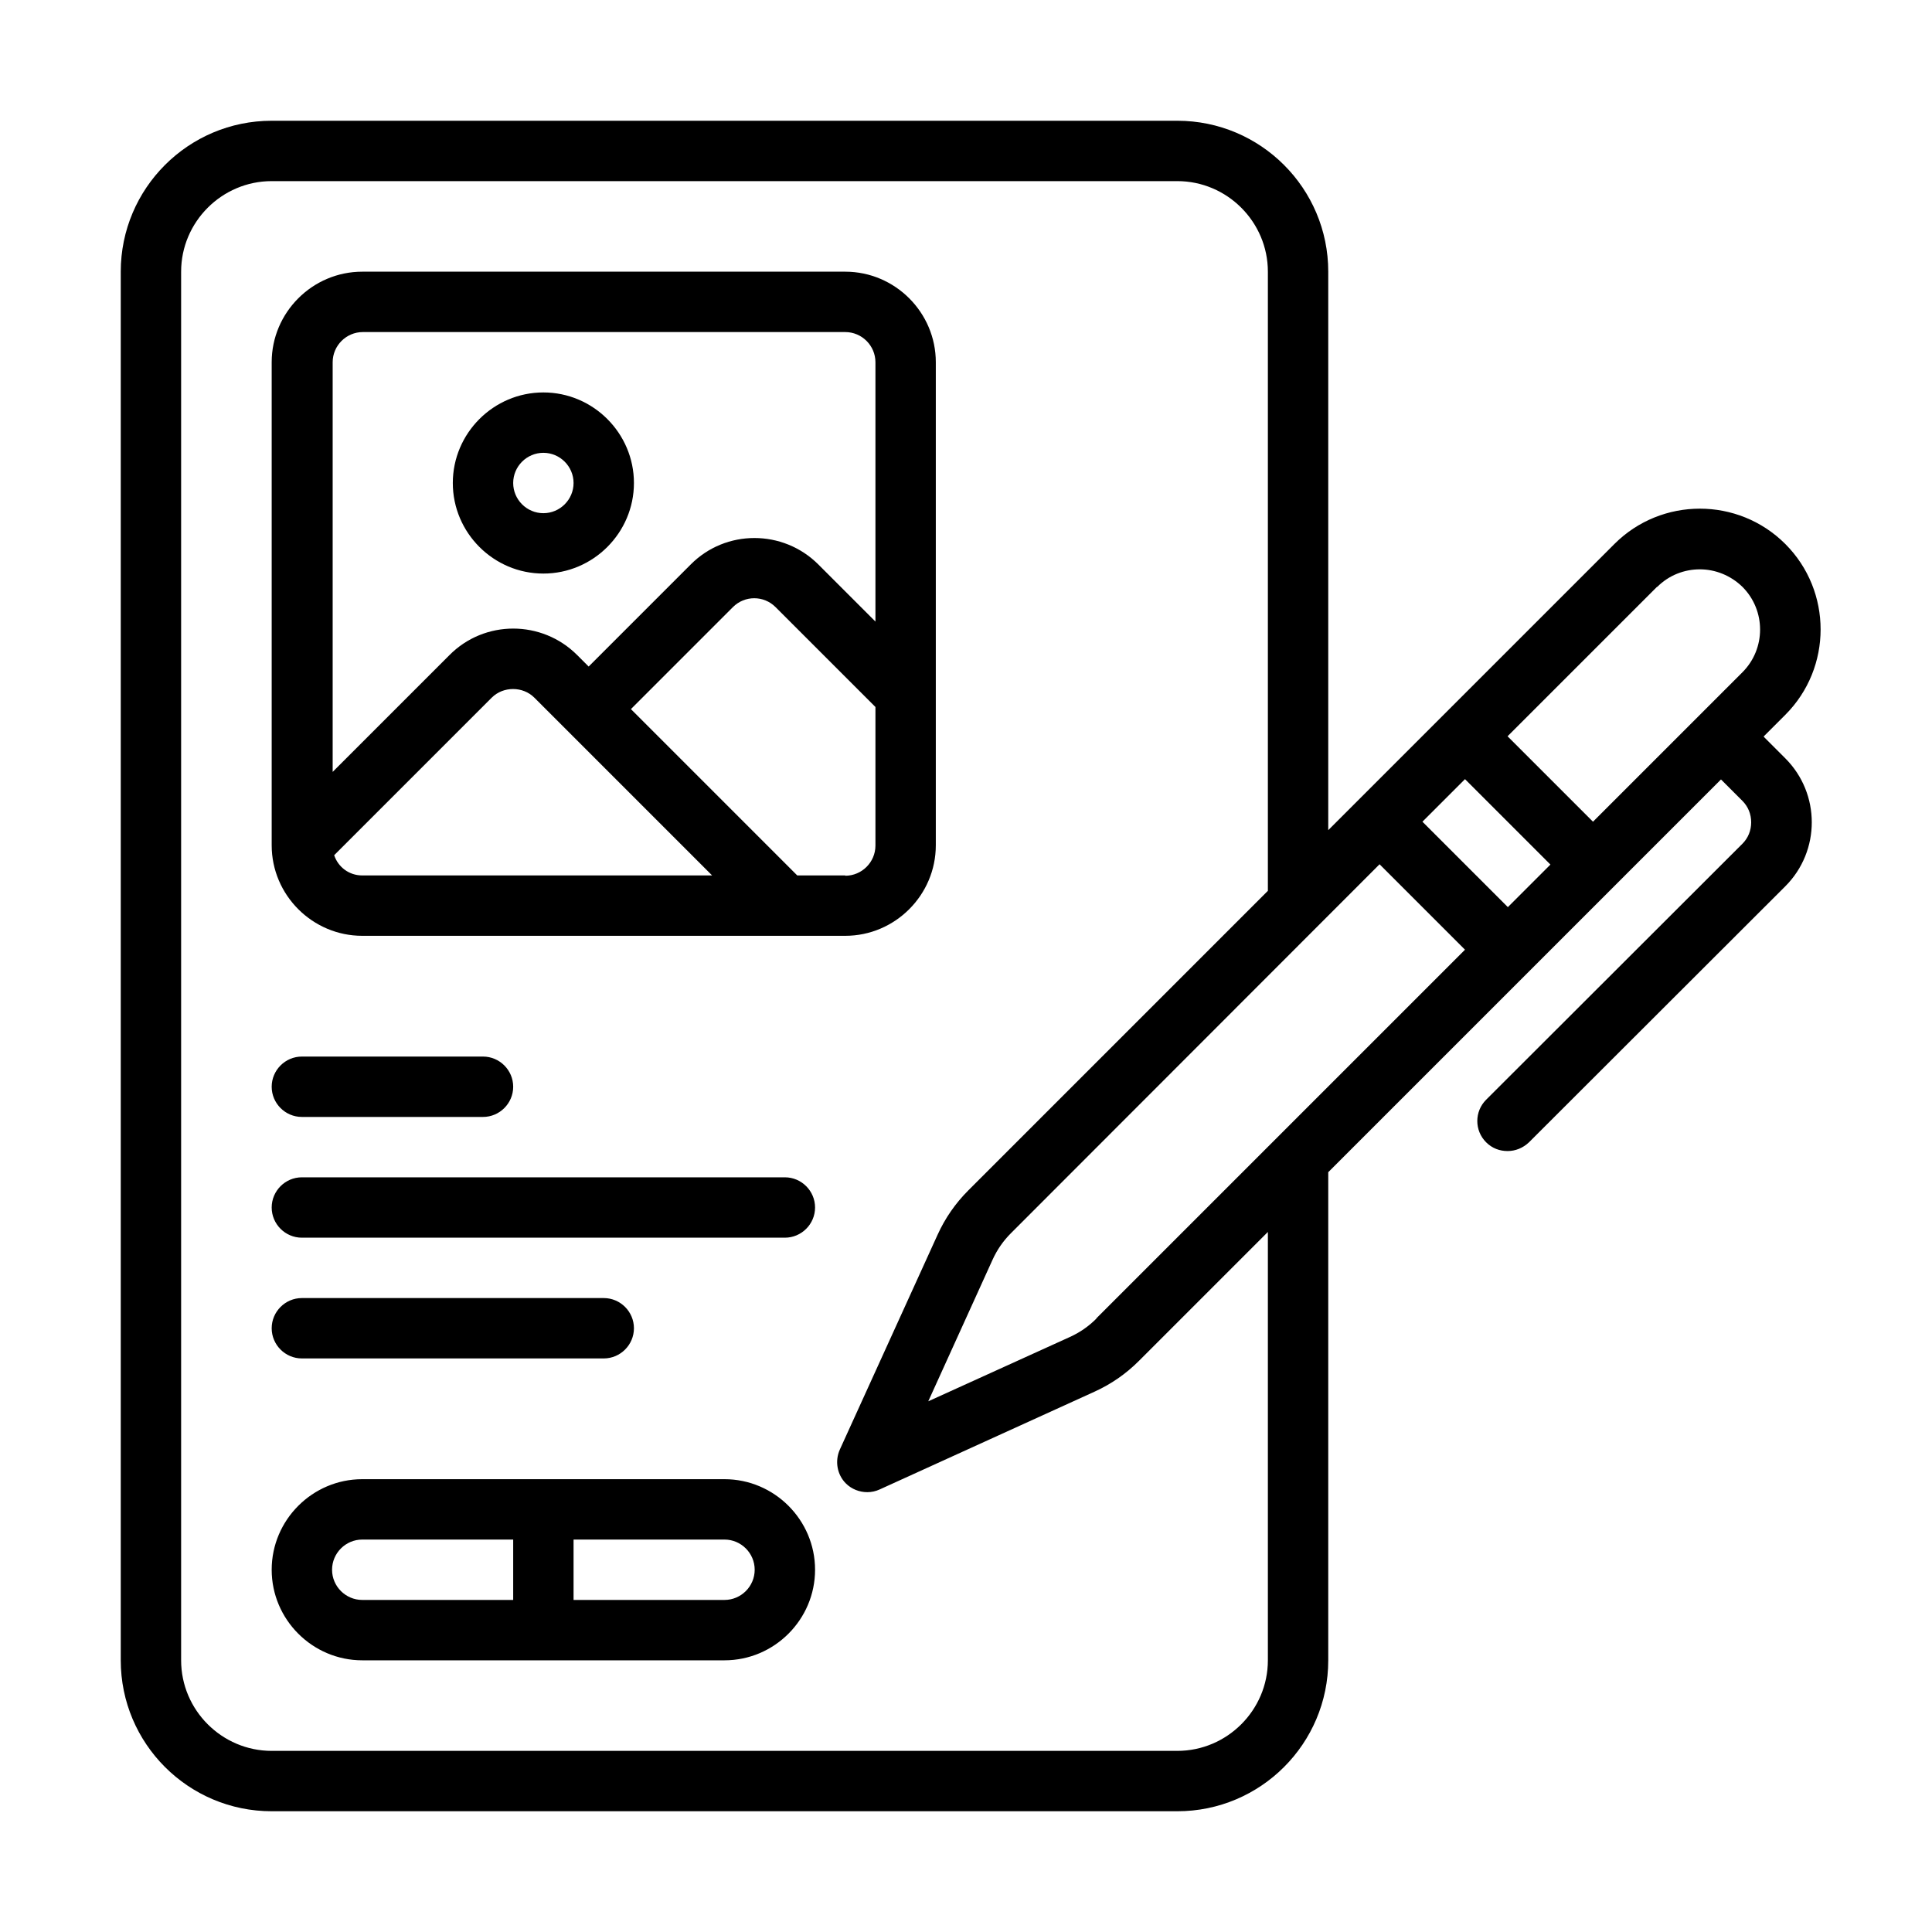 <?xml version="1.0" encoding="UTF-8"?>
<svg id="Expanded" xmlns="http://www.w3.org/2000/svg" viewBox="0 0 64 64">
  <path d="M58.43,24.39l.71-.71c1.56-1.56,1.56-4.1,0-5.66-1.56-1.56-4.1-1.56-5.66,0l-8.48,8.48s0,0,0,0,0,0,0,0l-1,1V9c0-2.76-2.24-5-5-5H9c-2.76,0-5,2.24-5,5v46c0,2.76,2.24,5,5,5h30c2.76,0,5-2.24,5-5v-16.17l9.48-9.48s0,0,0,0,0,0,0,0l3.53-3.53.71.71c.19.19.29.44.29.71s-.1.52-.29.71l-8.49,8.48c-.39.39-.39,1.02,0,1.41.2.2.45.29.71.29s.51-.1.71-.29l8.49-8.48c1.17-1.17,1.17-3.07,0-4.24l-.71-.71ZM54.9,19.44c.39-.39.9-.58,1.41-.58s1.02.2,1.41.58c.78.78.78,2.05,0,2.83l-4.95,4.95-2.83-2.83,4.95-4.95ZM49.95,30.05l-2.83-2.83,1.41-1.41,2.83,2.83-1.41,1.41ZM36.32,43.68c-.26.26-.55.46-.88.61l-4.69,2.13,2.13-4.69c.15-.33.35-.62.61-.88l12.21-12.22,2.83,2.83-12.21,12.21ZM42,55c0,1.65-1.35,3-3,3H9c-1.65,0-3-1.35-3-3V9c0-1.65,1.35-3,3-3h30c1.65,0,3,1.35,3,3v20.51l-9.92,9.92c-.43.43-.77.92-1.02,1.47l-3.24,7.12c-.17.38-.09.83.2,1.12.19.19.45.29.71.29.14,0,.28-.03.41-.09l7.12-3.24h0c.55-.25,1.04-.59,1.47-1.02l4.27-4.27v14.17ZM12,31h16c1.65,0,3-1.35,3-3V12c0-1.65-1.35-3-3-3H12c-1.65,0-3,1.35-3,3v16c0,1.65,1.35,3,3,3ZM11.07,28.33l5.22-5.22c.38-.38,1.03-.38,1.41,0l5.89,5.89h-11.59c-.44,0-.8-.28-.93-.67ZM28,29h-1.59l-5.51-5.51,3.38-3.38c.39-.39,1.02-.39,1.41,0l3.31,3.31v4.59c0,.55-.45,1-1,1ZM12,11h16c.55,0,1,.45,1,1v8.59l-1.89-1.89c-1.17-1.17-3.07-1.17-4.23,0l-3.38,3.38-.38-.38c-1.17-1.17-3.07-1.17-4.23,0l-3.87,3.87v-13.57c0-.55.45-1,1-1ZM18,19c1.65,0,3-1.35,3-3s-1.35-3-3-3-3,1.35-3,3,1.35,3,3,3ZM18,15c.55,0,1,.45,1,1s-.45,1-1,1-1-.45-1-1,.45-1,1-1ZM9,36c0-.55.45-1,1-1h6c.55,0,1,.45,1,1s-.45,1-1,1h-6c-.55,0-1-.45-1-1ZM27,40c0,.55-.45,1-1,1H10c-.55,0-1-.45-1-1s.45-1,1-1h16c.55,0,1,.45,1,1ZM10,45c-.55,0-1-.45-1-1s.45-1,1-1h10c.55,0,1,.45,1,1s-.45,1-1,1h-10ZM24,49h-12c-1.65,0-3,1.35-3,3s1.35,3,3,3h12c1.65,0,3-1.35,3-3s-1.35-3-3-3ZM11,52c0-.55.45-1,1-1h5v2h-5c-.55,0-1-.45-1-1ZM24,53h-5v-2h5c.55,0,1,.45,1,1s-.45,1-1,1Z"/>
</svg>